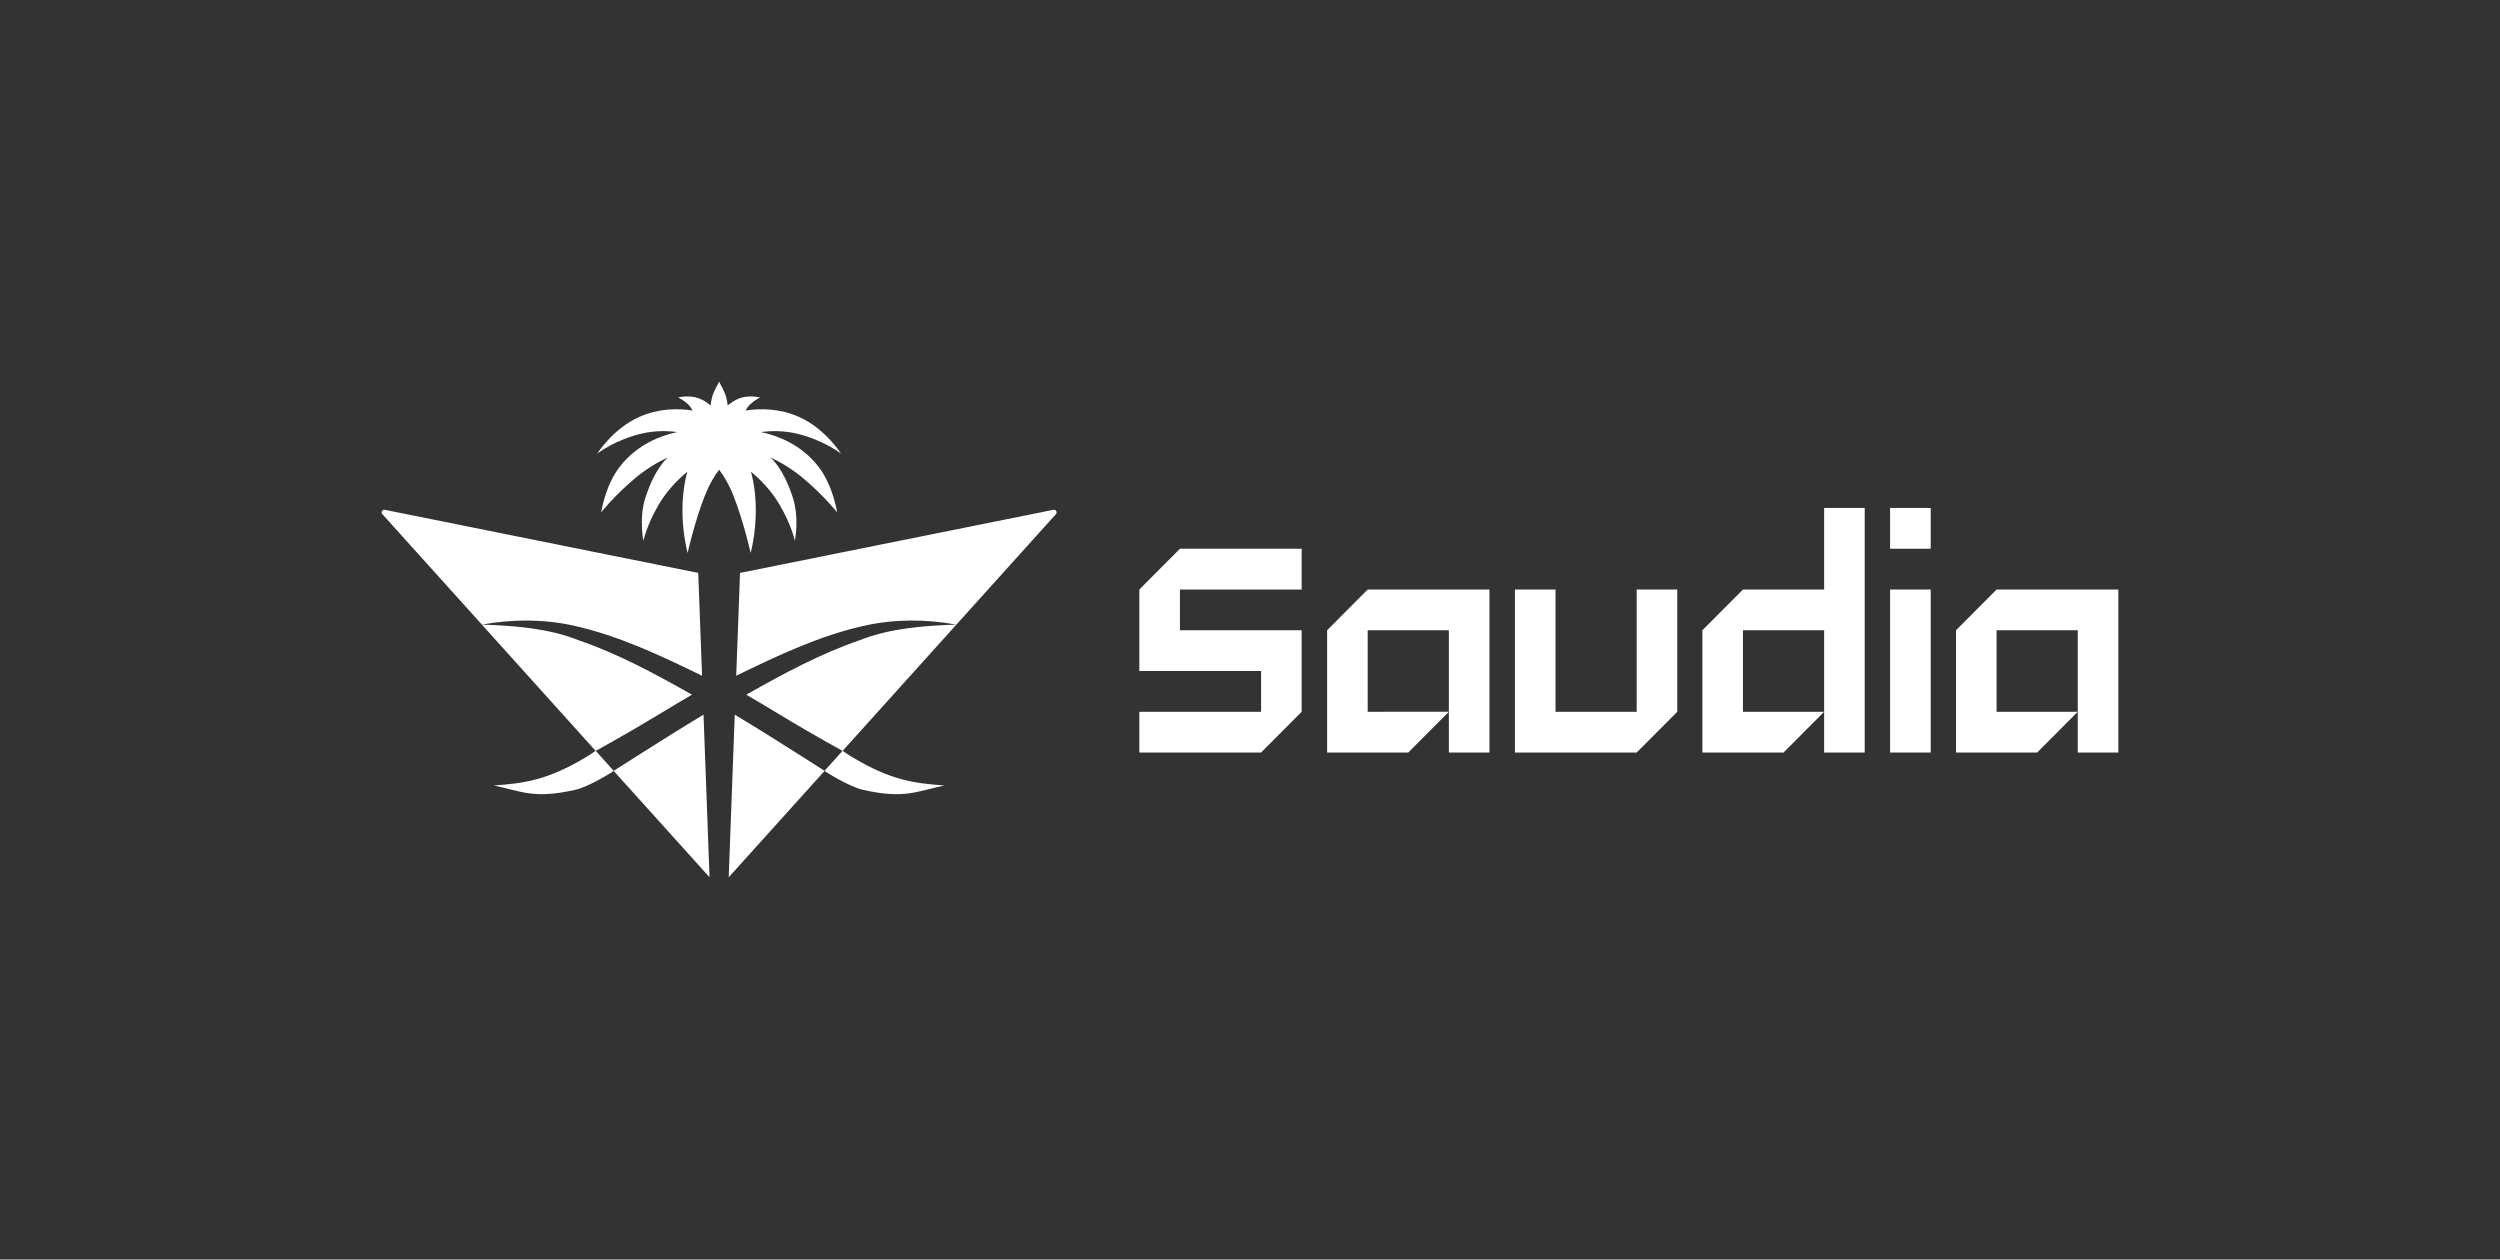 <?xml version="1.0" encoding="UTF-8"?> <svg xmlns="http://www.w3.org/2000/svg" width="131" height="66" viewBox="0 0 131 66" fill="none"><rect x="0" y="0" width="131" height="66" fill="#333333" stroke="none"/><g clip-path="url(#clip0_37_27)"><path fill-rule="evenodd" clip-rule="evenodd" d="M61.829 28.754L59.701 30.89V35.16H66.081V37.297H59.701V39.432H66.081L68.207 37.297V33.026H61.829V30.89H68.207V28.754H61.829Z" fill="white"></path><path fill-rule="evenodd" clip-rule="evenodd" d="M71.666 30.891L69.541 33.026V39.432H73.792L75.92 37.295L71.666 37.297V33.026H75.92V39.432H78.046V30.891H71.666Z" fill="white"></path><path fill-rule="evenodd" clip-rule="evenodd" d="M104.621 30.89L102.496 33.025V39.432H106.747L108.875 37.297H104.621V33.026H108.875V39.432H111.001V30.89H104.621Z" fill="white"></path><path fill-rule="evenodd" clip-rule="evenodd" d="M95.585 30.89H91.331L89.205 33.026V39.432H93.458L95.585 37.297H91.331V33.026H95.585V39.432H97.711V26.617H95.585V30.89Z" fill="white"></path><path fill-rule="evenodd" clip-rule="evenodd" d="M85.762 37.297H81.509V30.891H79.383V39.432H85.762L87.888 37.298L87.889 30.891H85.762V37.297Z" fill="white"></path><path fill-rule="evenodd" clip-rule="evenodd" d="M99.041 28.754H101.169V26.617H99.041V28.754Z" fill="white"></path><path fill-rule="evenodd" clip-rule="evenodd" d="M99.041 39.432H101.169V30.891H99.041V39.432Z" fill="white"></path><path d="M39.2 36.349C39.169 36.366 39.138 36.386 39.107 36.403C40.162 37.012 41.196 37.661 42.249 38.271C42.879 38.636 43.512 38.993 44.147 39.346L43.206 40.392L42.159 39.724C40.947 38.952 39.731 38.189 38.501 37.448L38.184 45.969L43.204 40.4C43.245 40.426 44.464 41.215 45.224 41.387C47.386 41.877 48.009 41.47 49.485 41.161C47.882 41.042 46.684 40.879 44.712 39.706C44.382 39.51 44.183 39.363 44.156 39.343L50.116 32.728C48.406 32.787 46.644 32.915 45.041 33.55C42.99 34.255 41.074 35.288 39.2 36.349ZM39.334 28.974C39.334 28.974 39.928 26.863 39.353 24.72C39.834 25.117 40.408 25.692 40.853 26.452C41.479 27.518 41.651 28.337 41.651 28.337C41.651 28.337 41.912 27.083 41.505 25.954C41.371 25.584 41.04 24.607 40.371 23.969C40.896 24.214 41.52 24.575 42.152 25.114C43.226 26.027 43.863 26.847 43.863 26.847C43.863 26.847 43.662 25.443 42.877 24.439C41.975 23.286 40.752 22.83 39.879 22.639C40.425 22.567 41.061 22.562 41.748 22.722C43.143 23.049 44.072 23.771 44.072 23.771C44.072 23.771 43.24 22.455 41.871 21.848C40.853 21.397 39.857 21.392 39.076 21.51C39.139 21.385 39.218 21.271 39.321 21.177C39.562 20.954 39.831 20.827 39.831 20.827C39.831 20.827 39.253 20.681 38.75 20.87C38.491 20.969 38.287 21.112 38.133 21.249C38.114 21.109 38.089 20.961 38.05 20.805C37.991 20.562 37.707 20.044 37.683 20C37.657 20.044 37.374 20.562 37.315 20.805C37.276 20.961 37.251 21.109 37.232 21.249C37.078 21.112 36.874 20.969 36.616 20.87C36.112 20.681 35.535 20.827 35.535 20.827C35.535 20.827 35.804 20.954 36.045 21.177C36.147 21.271 36.227 21.385 36.289 21.51C35.508 21.392 34.512 21.397 33.495 21.848C32.125 22.455 31.293 23.771 31.293 23.771C31.293 23.771 32.222 23.049 33.616 22.722C34.304 22.562 34.941 22.567 35.486 22.639C34.612 22.83 33.391 23.286 32.489 24.439C31.703 25.443 31.503 26.847 31.503 26.847C31.503 26.847 32.139 26.027 33.213 25.114C33.844 24.575 34.469 24.214 34.993 23.969C34.325 24.607 33.994 25.584 33.86 25.954C33.453 27.083 33.714 28.337 33.714 28.337C33.714 28.337 33.886 27.518 34.511 26.452C34.957 25.692 35.531 25.117 36.013 24.72C35.437 26.863 36.031 28.974 36.031 28.974C36.031 28.974 36.392 27.35 36.934 25.972C37.165 25.386 37.429 24.944 37.683 24.613C37.935 24.944 38.201 25.386 38.431 25.972C38.974 27.35 39.334 28.974 39.334 28.974ZM55.2 26.714L38.778 30.02L38.577 35.41C40.748 34.351 42.959 33.3 45.328 32.779C46.911 32.432 48.521 32.443 50.116 32.728L55.329 26.943C55.418 26.844 55.33 26.687 55.2 26.714ZM30.036 32.779C32.407 33.3 34.617 34.351 36.788 35.41L36.587 30.02L20.166 26.714C20.035 26.687 19.946 26.844 20.037 26.943L25.249 32.728C26.844 32.443 28.454 32.432 30.036 32.779ZM33.207 39.724L32.158 40.392L31.218 39.346C31.854 38.993 32.487 38.636 33.115 38.271C34.168 37.661 35.203 37.012 36.259 36.403C36.228 36.386 36.197 36.366 36.165 36.349C34.291 35.288 32.376 34.255 30.325 33.55C28.721 32.915 26.959 32.787 25.249 32.728L31.209 39.343C31.181 39.363 30.983 39.51 30.653 39.706C28.68 40.879 27.483 41.042 25.88 41.161C27.357 41.47 27.98 41.877 30.141 41.387C30.901 41.215 32.12 40.426 32.162 40.4L37.18 45.969L36.864 37.448C35.635 38.189 34.419 38.952 33.207 39.724Z" fill="white"></path></g><defs><clipPath id="clip0_37_27"><rect width="91" height="26" fill="white" transform="translate(20 20)"></rect></clipPath></defs></svg> 